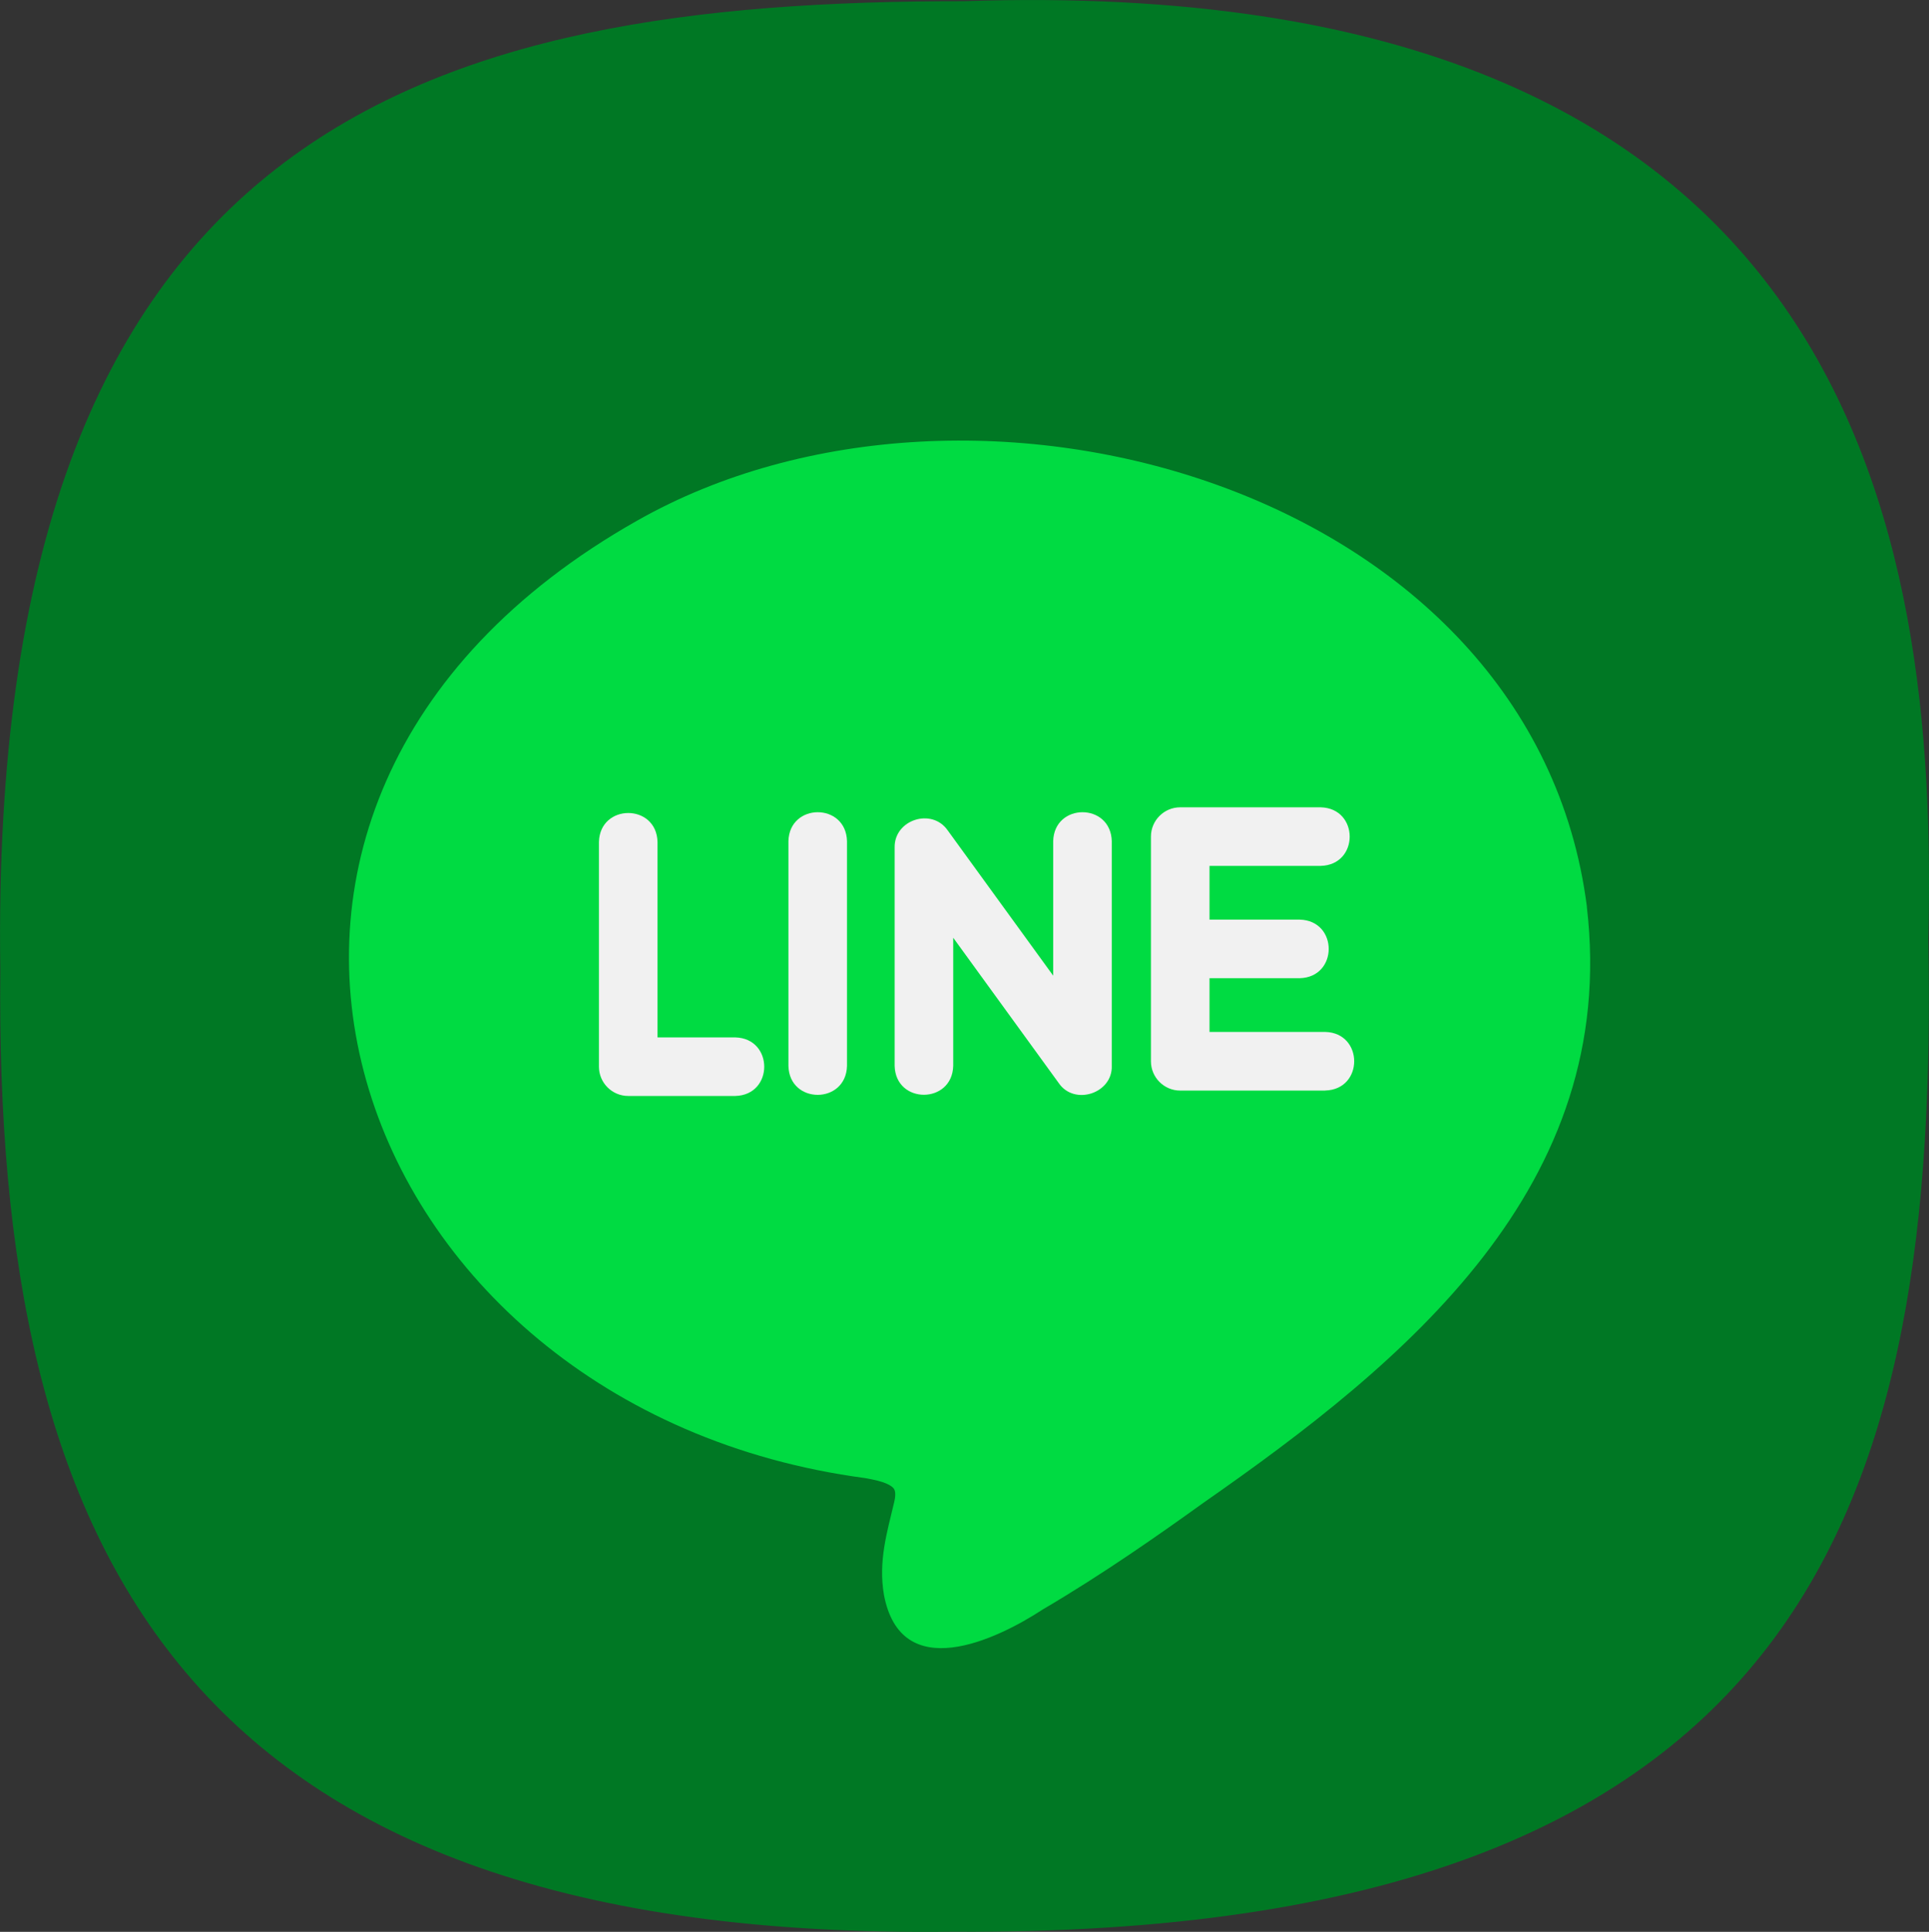<?xml version="1.0" encoding="UTF-8" standalone="no"?>
<!-- Created with Inkscape (http://www.inkscape.org/) -->

<svg
   width="24.371mm"
   height="24.408mm"
   viewBox="0 0 24.371 24.408"
   version="1.1"
   id="svg1"
   inkscape:version="1.3.2 (091e20e, 2023-11-25, custom)"
   sodipodi:docname="icon-quickchat.svg"
   xmlns:inkscape="http://www.inkscape.org/namespaces/inkscape"
   xmlns:sodipodi="http://sodipodi.sourceforge.net/DTD/sodipodi-0.dtd"
   xmlns="http://www.w3.org/2000/svg"
   xmlns:svg="http://www.w3.org/2000/svg">
  <rect x="0" y="0" width="24.371" height="24.408" fill="#333333" stroke="none"/>
  <sodipodi:namedview
     id="namedview1"
     pagecolor="#ffffff"
     bordercolor="#000000"
     borderopacity="0.25"
     inkscape:showpageshadow="2"
     inkscape:pageopacity="0.0"
     inkscape:pagecheckerboard="0"
     inkscape:deskcolor="#d1d1d1"
     inkscape:document-units="mm"
     inkscape:zoom="0.74564394"
     inkscape:cx="46.268733"
     inkscape:cy="46.268733"
     inkscape:window-width="1920"
     inkscape:window-height="1051"
     inkscape:window-x="-9"
     inkscape:window-y="-9"
     inkscape:window-maximized="1"
     inkscape:current-layer="layer1" />
  <defs
     id="defs1" />
  <g
     inkscape:label="Capa 1"
     inkscape:groupmode="layer"
     id="layer1"
     transform="translate(-92.604,-136.26)">
    <g
       id="g91-9"
       transform="translate(-7.447,112.666)">
      <path
         style="fill:#007824;fill-opacity:1;stroke:#007824;stroke-width:0.1;stroke-dasharray:none;stroke-opacity:1"
         d="m 112.095,47.95 c -9.681,0.126 -12.067,-4.766 -11.99,-12.105 -0.158,-10.644 5.381,-12.19 12.128,-12.186 11.208,-0.379 12.257,6.666 12.13,11.802 0.129,7.017 -1.405,12.559 -12.268,12.489 z"
         id="path77-8"
         sodipodi:nodetypes="ccccc" />
      <path
         class="st105"
         d="M 120.1,35.051 C 119.424,29.763 112.347,27.762 108.099,30.173 c -6.386,3.61 -3.696,11.223 2.882,12.096 0,0 0.088,0.017 0.088,0.017 0.207,0.041 0.263,0.097 0.277,0.12 0.027,0.042 0.013,0.123 0.002,0.168 -0.09,0.38 -0.202,0.746 -0.129,1.171 0.215,1.135 1.408,0.576 2.011,0.181 0.763,-0.448 1.482,-0.954 2.024,-1.344 2.559,-1.784 5.259,-4.001 4.845,-7.531 z"
         id="path1-39"
         style="fill:#00db42;fill-opacity:1;stroke-width:0.169" />
      <path
         class="st83"
         d="m 109.341,37.441 h -1.353 c -0.204,0 -0.37,-0.166 -0.37,-0.37 v -2.839 c 0.012,-0.487 0.728,-0.489 0.74,0 0,0 0,2.469 0,2.469 h 0.982 c 0.488,0.012 0.489,0.728 3.4e-4,0.74 z"
         id="path2-2"
         style="fill:#f1f1f1;stroke-width:0.169" />
      <path
         class="st83"
         d="m 110.752,37.061 c -0.012,0.487 -0.728,0.489 -0.74,0 0,-0.575 0,-2.292 0,-2.839 0.012,-0.487 0.728,-0.489 0.74,0 z"
         id="path3-3"
         style="fill:#f1f1f1;stroke-width:0.169" />
      <path
         class="st83"
         d="m 114.097,37.061 c 0.011,0.347 -0.472,0.507 -0.67,0.217 0,0 -1.333,-1.836 -1.333,-1.836 v 1.618 c -0.012,0.487 -0.728,0.489 -0.74,0 0,0 0,-2.758 0,-2.758 -0.007,-0.351 0.469,-0.506 0.67,-0.217 0,0 1.333,1.836 1.333,1.836 v -1.699 c 0.012,-0.487 0.728,-0.489 0.74,0 -1.7e-4,0 -1.7e-4,2.839 -1.7e-4,2.839 z"
         id="path4-1"
         style="fill:#f1f1f1;stroke-width:0.169" />
      <path
         class="st83"
         d="m 116.794,37.373 h -1.832 c -0.204,0 -0.37,-0.166 -0.37,-0.37 5.1e-4,-0.708 -3.4e-4,-2.132 0,-2.839 0,-0.204 0.166,-0.37 0.37,-0.37 h 1.775 c 0.488,0.013 0.488,0.728 0,0.74 h -1.405 v 0.679 h 1.14 c 0.488,0.012 0.488,0.728 0,0.74 h -1.14 v 0.679 h 1.462 c 0.487,0.012 0.489,0.728 0,0.74 z"
         id="path5-6"
         style="fill:#f1f1f1;stroke-width:0.169" />
    </g>
  </g>
</svg>
